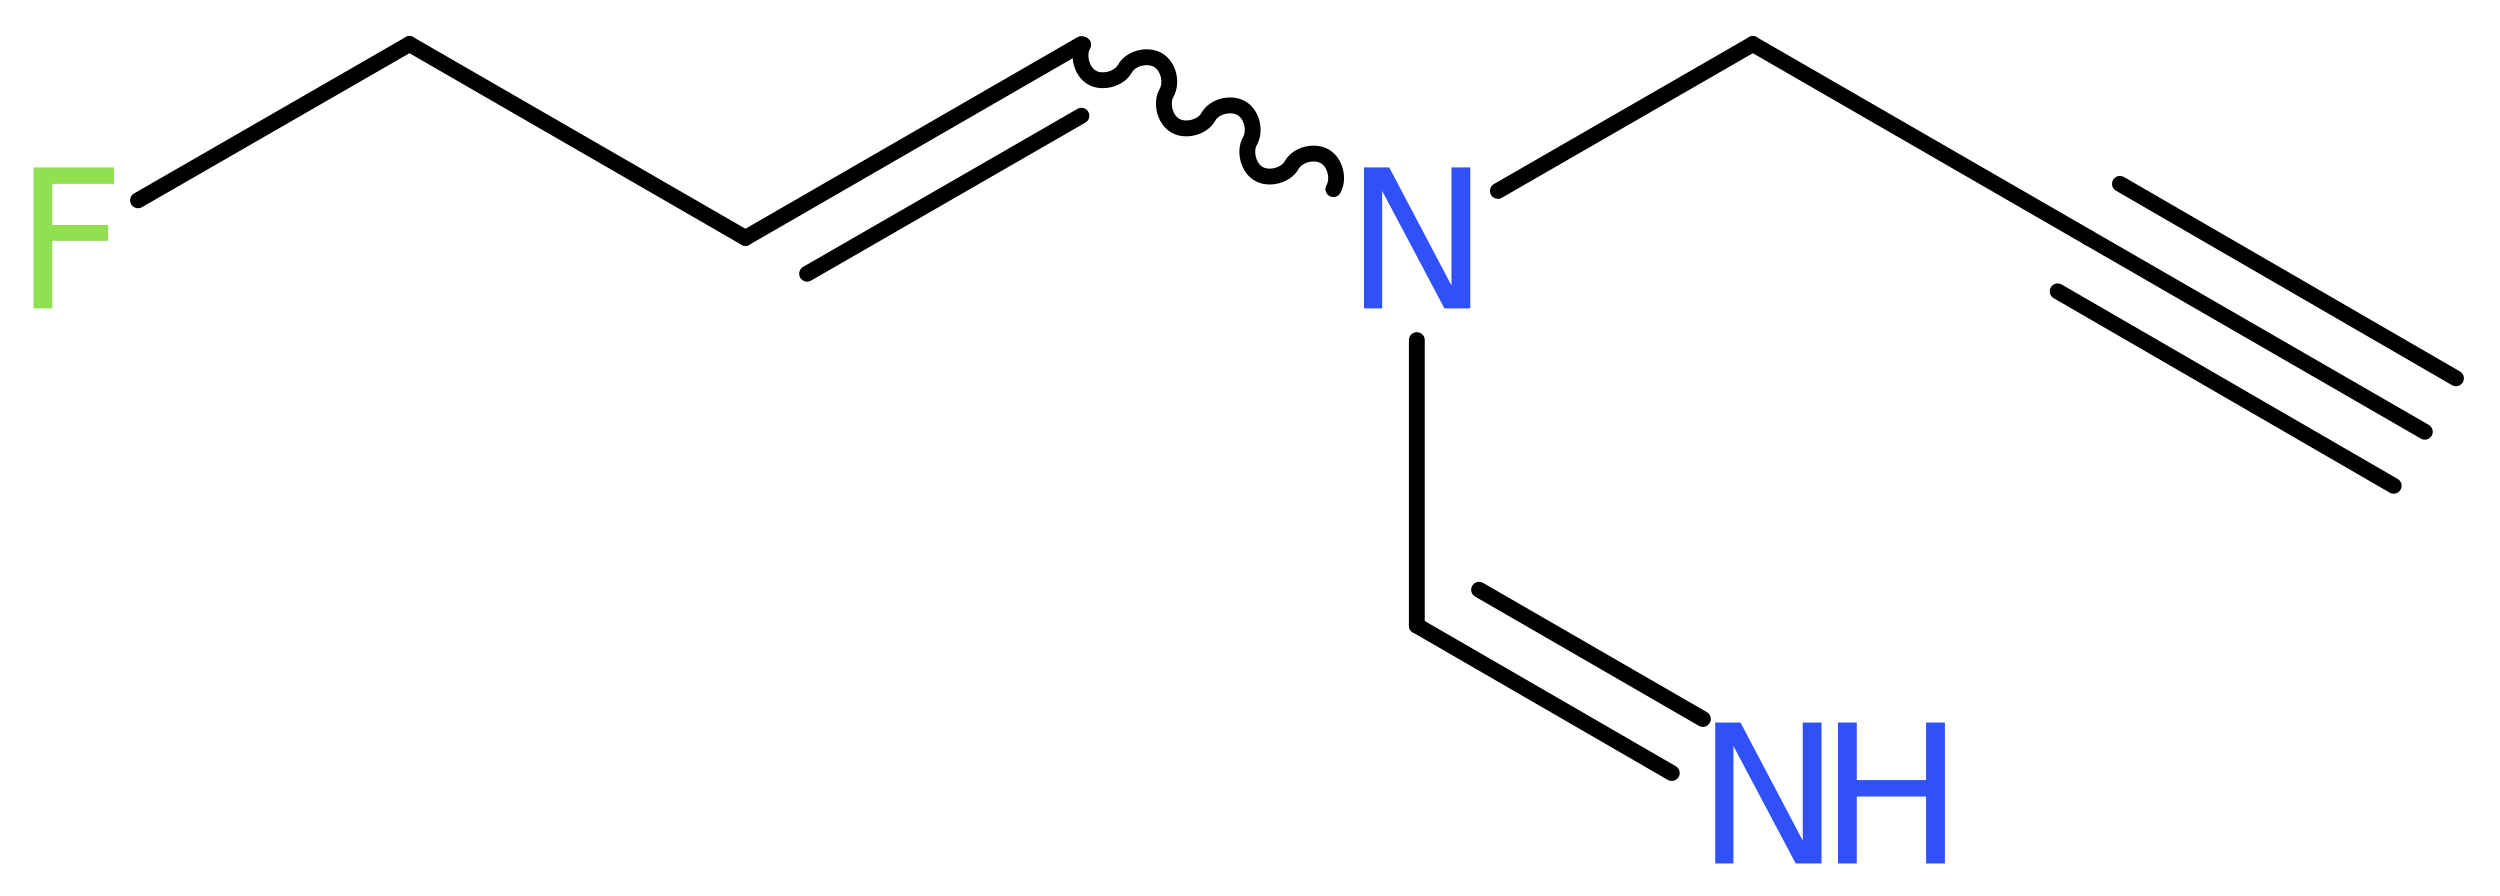 <?xml version='1.0' encoding='UTF-8'?>
<!DOCTYPE svg PUBLIC "-//W3C//DTD SVG 1.1//EN" "http://www.w3.org/Graphics/SVG/1.1/DTD/svg11.dtd">
<svg version='1.2' xmlns='http://www.w3.org/2000/svg' xmlns:xlink='http://www.w3.org/1999/xlink' width='42.56mm' height='15.26mm' viewBox='0 0 42.56 15.26'>
  <desc>Generated by the Chemistry Development Kit (http://github.com/cdk)</desc>
  <g stroke-linecap='round' stroke-linejoin='round' stroke='#000000' stroke-width='.27' fill='#3050F8'>
    <rect x='.0' y='.0' width='43.0' height='16.0' fill='#FFFFFF' stroke='none'/>
    <g id='mol1' class='mol'>
      <g id='mol1bnd1' class='bond'>
        <line x1='41.28' y1='7.35' x2='35.56' y2='4.05'/>
        <line x1='40.75' y1='8.27' x2='35.03' y2='4.96'/>
        <line x1='41.81' y1='6.44' x2='36.09' y2='3.13'/>
      </g>
      <line id='mol1bnd2' class='bond' x1='35.56' y1='4.05' x2='29.84' y2='.75'/>
      <line id='mol1bnd3' class='bond' x1='29.84' y1='.75' x2='25.5' y2='3.25'/>
      <line id='mol1bnd4' class='bond' x1='24.12' y1='5.79' x2='24.12' y2='10.65'/>
      <g id='mol1bnd5' class='bond'>
        <line x1='24.12' y1='10.65' x2='28.46' y2='13.16'/>
        <line x1='25.18' y1='10.04' x2='28.99' y2='12.24'/>
      </g>
      <path id='mol1bnd6' class='bond' d='M22.7 3.22c.1 -.18 .03 -.46 -.15 -.56c-.18 -.1 -.46 -.03 -.56 .15c-.1 .18 -.39 .25 -.56 .15c-.18 -.1 -.25 -.39 -.15 -.56c.1 -.18 .03 -.46 -.15 -.56c-.18 -.1 -.46 -.03 -.56 .15c-.1 .18 -.39 .25 -.56 .15c-.18 -.1 -.25 -.39 -.15 -.56c.1 -.18 .03 -.46 -.15 -.56c-.18 -.1 -.46 -.03 -.56 .15c-.1 .18 -.39 .25 -.56 .15c-.18 -.1 -.25 -.39 -.15 -.56' fill='none' stroke='#000000' stroke-width='.27'/>
      <g id='mol1bnd7' class='bond'>
        <line x1='18.41' y1='.75' x2='12.69' y2='4.05'/>
        <line x1='18.41' y1='1.97' x2='13.74' y2='4.66'/>
      </g>
      <line id='mol1bnd8' class='bond' x1='12.69' y1='4.05' x2='6.97' y2='.75'/>
      <line id='mol1bnd9' class='bond' x1='6.97' y1='.75' x2='2.35' y2='3.41'/>
      <path id='mol1atm4' class='atom' d='M23.22 2.85h.43l1.06 2.01v-2.01h.32v2.4h-.44l-1.06 -2.0v2.0h-.31v-2.4z' stroke='none'/>
      <g id='mol1atm6' class='atom'>
        <path d='M29.2 12.3h.43l1.06 2.01v-2.01h.32v2.4h-.44l-1.06 -2.0v2.0h-.31v-2.4z' stroke='none'/>
        <path d='M31.29 12.3h.32v.98h1.18v-.98h.32v2.4h-.32v-1.14h-1.18v1.14h-.32v-2.4z' stroke='none'/>
      </g>
      <path id='mol1atm10' class='atom' d='M.56 2.85h1.38v.28h-1.05v.7h.95v.27h-.95v1.15h-.32v-2.4z' stroke='none' fill='#90E050'/>
    </g>
  </g>
</svg>
